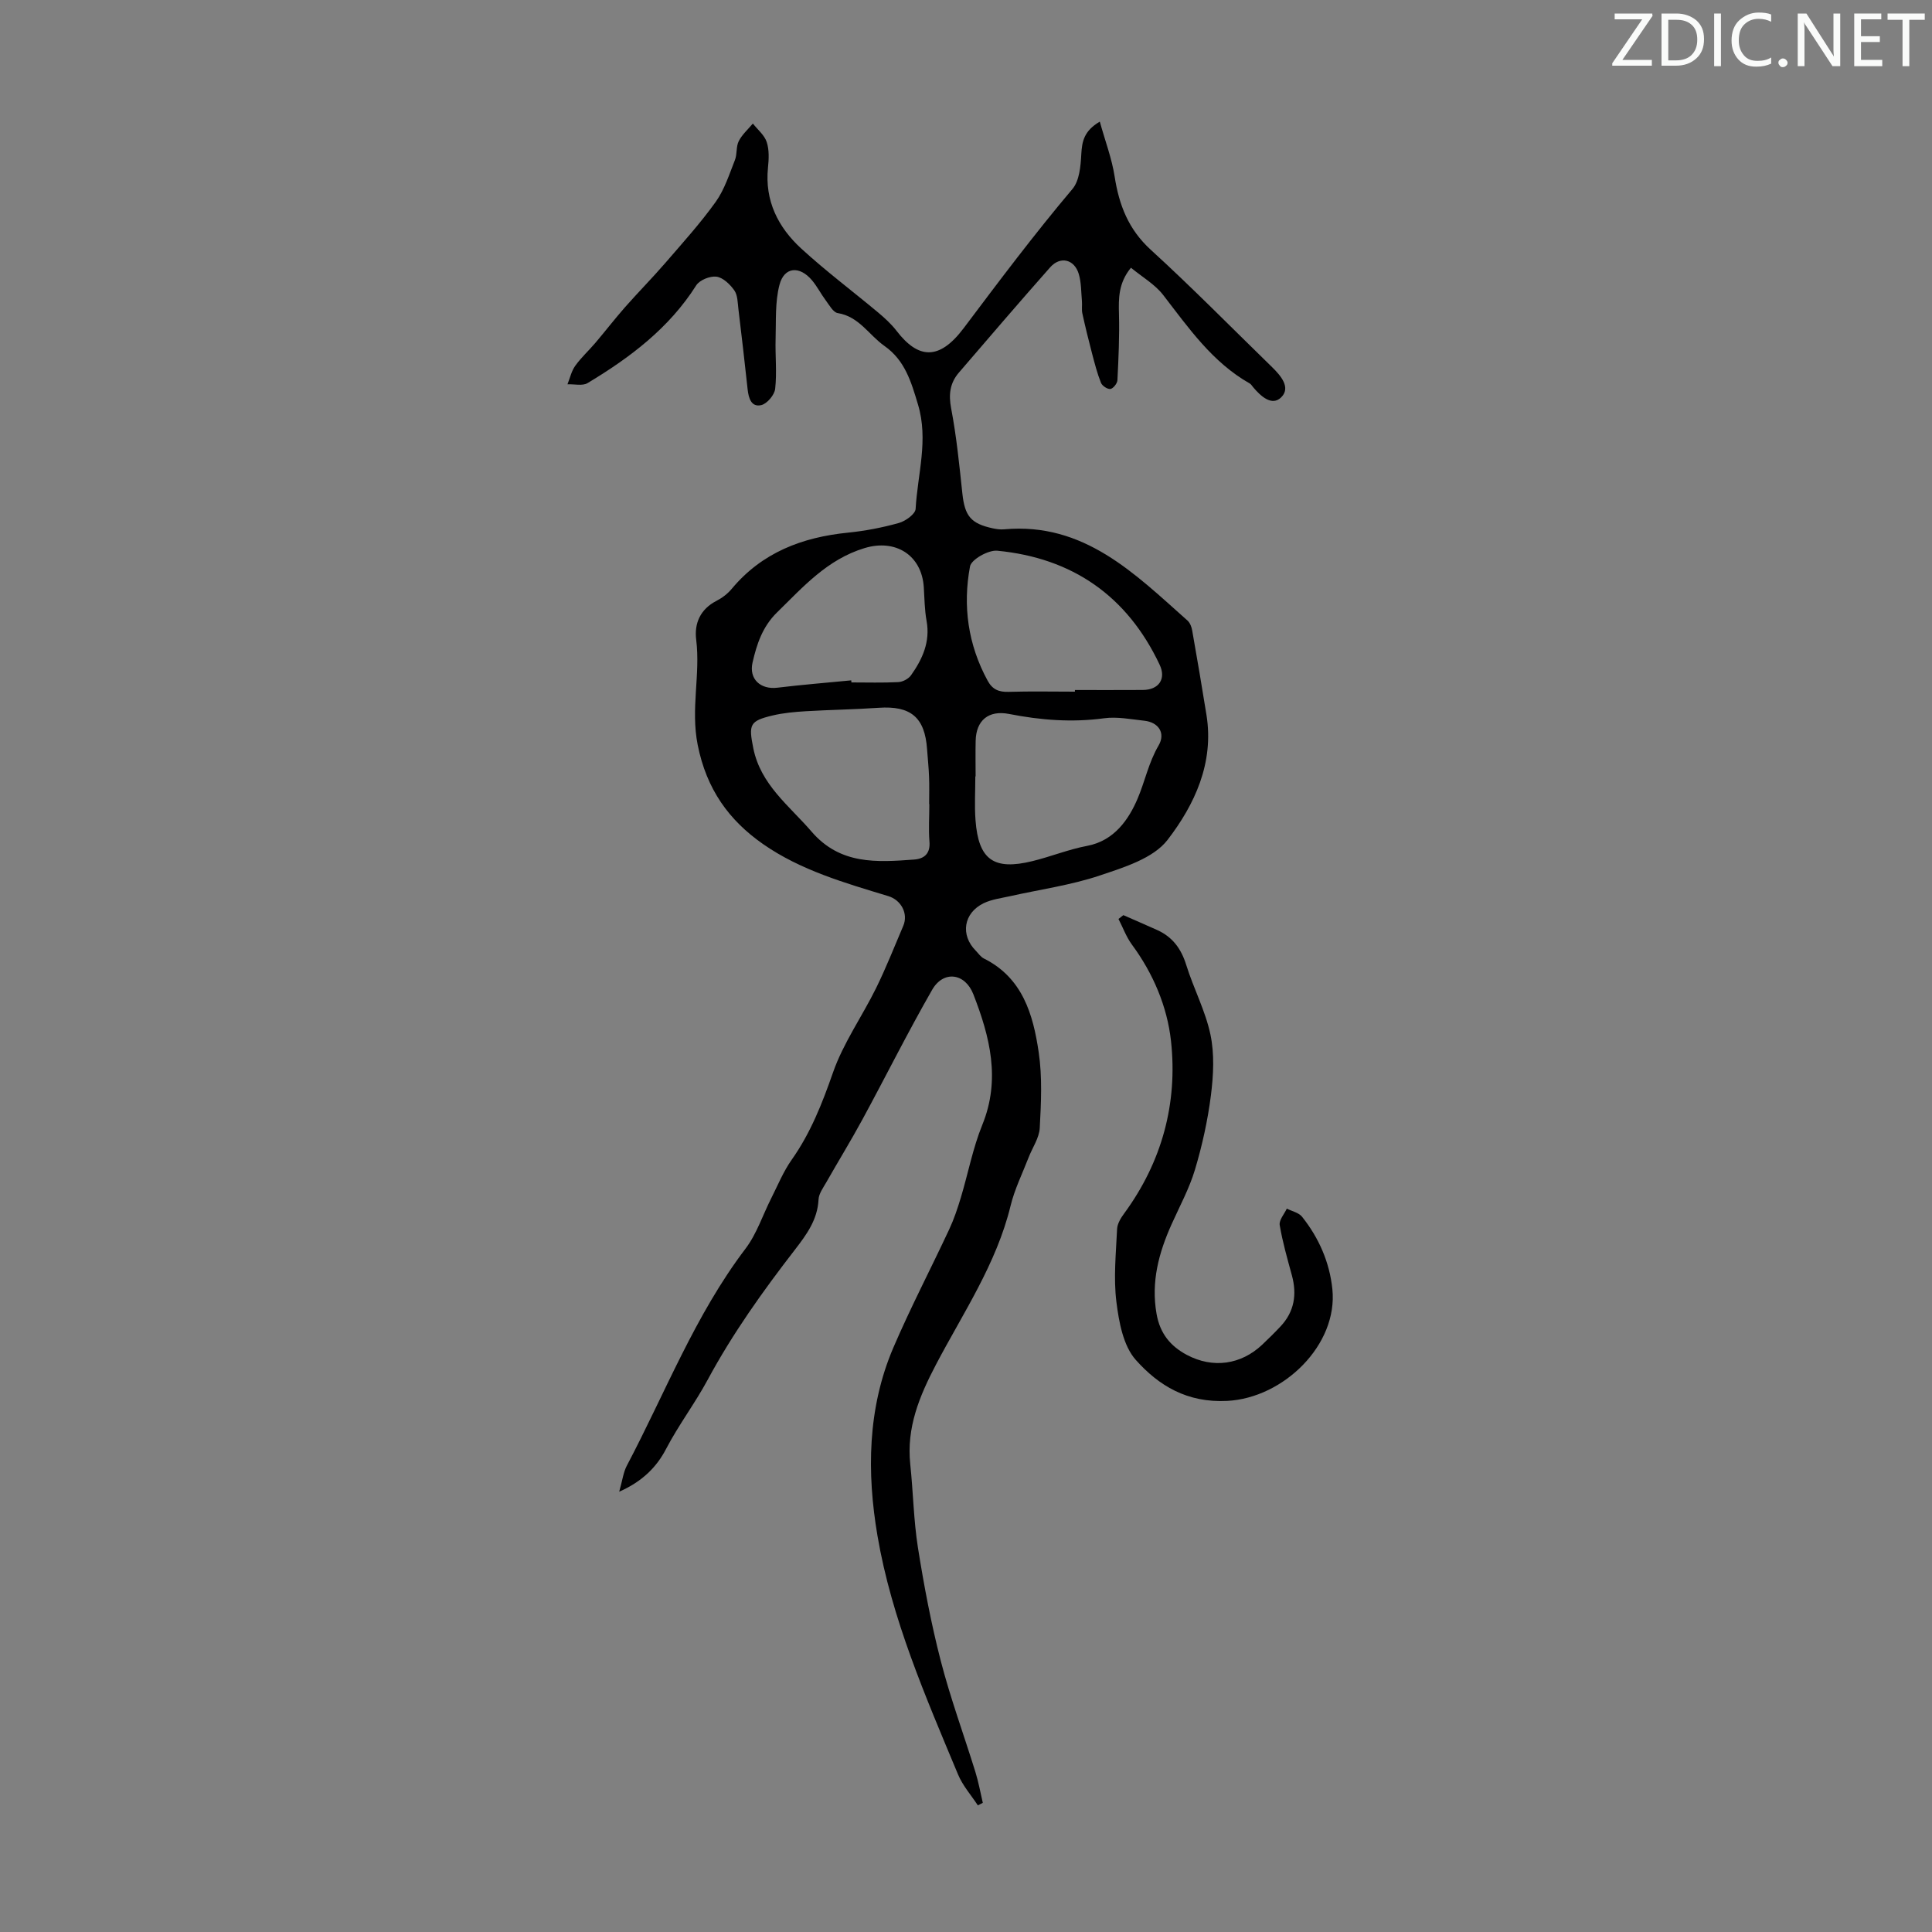 <svg enable-background="new 0 0 400 400" viewBox="0 0 400 400" xmlns="http://www.w3.org/2000/svg"><rect x="0" y="0" width="400" height="400" fill="#808080" stroke="none"/><g fill="#fafbfa"><path d="m342.2 3.2-6.3 9.2h6.1v1.2h-8.2v-.5l6.2-9.1h-5.7v-1.2h7.8v.4z"/><path d="m344 13.7v-10.9h3.1c1.6 0 3 .5 4.1 1.4 1.1 1 1.6 2.2 1.6 3.9s-.5 3-1.6 4-2.5 1.5-4.2 1.5h-3zm1.4-9.6v8.4h1.6c1.4 0 2.5-.4 3.2-1.1.8-.8 1.2-1.8 1.2-3.2s-.4-2.4-1.2-3.1-1.8-1-3.1-1z"/><path d="m356.3 2.8v10.9h-1.4v-10.9z"/><path d="m366.6 13.2c-.8.4-1.8.6-3 .6-1.6 0-2.8-.5-3.7-1.5s-1.4-2.3-1.4-3.9c0-1.7.5-3.2 1.6-4.2s2.4-1.6 4-1.6c1 0 1.9.1 2.6.4v1.5c-.8-.4-1.6-.6-2.6-.6-1.2 0-2.2.4-3 1.2s-1.1 1.9-1.1 3.3c0 1.3.4 2.3 1.1 3.1s1.6 1.1 2.8 1.1c1.1 0 2-.2 2.8-.7v1.3z"/><path d="m368.2 13c0-.3.1-.5.3-.6.2-.2.4-.3.6-.3.3 0 .5.1.7.3s.3.4.3.6-.1.5-.3.6c-.2.2-.4.3-.7.3s-.5-.1-.6-.3c-.2-.2-.3-.4-.3-.6z"/><path d="m381.1 13.7h-1.7l-5.5-8.4c-.2-.2-.3-.5-.4-.7 0 .2.1.8.1 1.5v7.6h-1.4v-10.9h1.8l5.3 8.3c.3.4.4.6.4.8 0-.3-.1-.8-.1-1.6v-7.5h1.4v10.9z"/><path d="m389.7 13.7h-5.8v-10.9h5.6v1.2h-4.2v3.5h3.9v1.2h-3.9v3.7h4.4z"/><path d="m398.4 4.1h-3.1v9.6h-1.4v-9.6h-3.1v-1.3h7.7v1.3z"/></g><path d="m227.7 25.18c1.14 4.1 2.5 7.66 3.07 11.35.92 5.93 2.86 10.97 7.5 15.2 8.59 7.84 16.75 16.15 25.09 24.27 1.82 1.78 3.95 4.25 1.89 6.27-1.93 1.9-4.26-.26-5.83-2.14-.21-.26-.4-.58-.68-.74-7.74-4.39-12.65-11.5-17.92-18.32-1.71-2.21-4.34-3.72-6.67-5.64-2.59 3.17-2.57 6.31-2.48 9.6.12 4.56-.09 9.13-.32 13.69-.03.66-.87 1.72-1.45 1.81-.59.09-1.7-.64-1.95-1.26-.78-1.95-1.3-4-1.84-6.04-.73-2.77-1.41-5.55-2.02-8.34-.18-.82-.01-1.72-.09-2.57-.17-1.87-.12-3.82-.65-5.59-.91-3.05-3.81-3.76-5.91-1.4-6.38 7.2-12.63 14.51-18.9 21.8-1.87 2.17-2.17 4.52-1.61 7.45 1.11 5.81 1.69 11.72 2.32 17.61.5 4.64 1.74 6.22 6.32 7.2.76.16 1.57.27 2.33.2 16.53-1.49 27.02 9.17 37.96 18.89.52.47.85 1.32.97 2.05 1.03 5.83 2.02 11.66 2.96 17.51 1.59 9.93-2.46 18.57-8.06 25.85-2.94 3.82-8.99 5.68-13.99 7.36-6 2.02-12.38 2.89-18.59 4.29-1.84.41-3.8.65-5.47 1.45-4.2 2.02-4.89 6.59-1.66 9.84.55.56 1.02 1.29 1.69 1.62 8.01 4 10.19 11.58 11.34 19.4.76 5.13.5 10.46.22 15.68-.11 2.08-1.53 4.09-2.32 6.14-1.28 3.31-2.89 6.55-3.72 9.97-2.92 12.02-9.82 22.17-15.44 32.87-3.47 6.62-6.13 13.07-5.33 20.66.61 5.75.69 11.57 1.59 17.26 1.25 7.86 2.73 15.72 4.72 23.42 2.01 7.77 4.79 15.33 7.17 23 .65 2.09 1.04 4.27 1.54 6.41-.34.17-.69.34-1.03.52-1.39-2.12-3.14-4.09-4.1-6.4-6.71-16.09-13.75-32.21-16.68-49.43-2.21-12.99-2.09-26.39 3.29-38.94 3.56-8.3 7.76-16.33 11.58-24.52.98-2.1 1.72-4.32 2.39-6.54 1.51-5.01 2.48-10.23 4.44-15.05 3.84-9.42 1.57-18.27-1.84-27.03-1.73-4.46-6.22-4.99-8.54-.94-5.05 8.8-9.58 17.9-14.42 26.82-2.39 4.4-5.01 8.67-7.49 13.03-.65 1.14-1.55 2.35-1.61 3.57-.21 4.19-2.48 7.26-4.89 10.39-6.63 8.57-12.89 17.33-18.08 26.96-2.6 4.83-6.02 9.34-8.62 14.33-1.88 3.6-4.79 6.66-9.68 8.81.67-2.35.85-4.01 1.58-5.39 7.97-15.1 14.12-31.17 24.58-44.94 2.32-3.06 3.55-6.94 5.32-10.43 1.36-2.69 2.51-5.54 4.24-7.98 3.91-5.54 6.3-11.63 8.53-18.01 2.13-6.13 6.03-11.62 8.93-17.5 2.07-4.21 3.79-8.59 5.63-12.9 1.08-2.52-.43-5.35-3.1-6.16-8.99-2.73-18.13-5.34-25.91-10.76-7.08-4.94-11.72-11.35-13.55-20.55-1.49-7.49.59-14.54-.31-21.77-.43-3.4.86-6.33 4.2-8.05 1.17-.6 2.31-1.47 3.15-2.48 6.28-7.53 14.59-10.69 24.07-11.64 3.55-.36 7.1-1.04 10.53-2 1.38-.38 3.42-1.85 3.48-2.92.4-7.18 2.7-14.26.49-21.61-1.41-4.7-2.69-9.14-6.95-12.13-3.21-2.26-5.25-6.09-9.67-6.8-.94-.15-1.74-1.65-2.47-2.62-1-1.34-1.77-2.87-2.84-4.15-2.58-3.08-5.77-2.83-6.75.93-.93 3.56-.69 7.44-.8 11.18-.1 3.45.29 6.94-.09 10.34-.14 1.27-1.67 3.08-2.87 3.37-2.06.49-2.63-1.42-2.83-3.25-.6-5.55-1.24-11.1-1.91-16.64-.16-1.33-.15-2.88-.86-3.88-.88-1.24-2.33-2.64-3.69-2.82-1.33-.17-3.49.7-4.19 1.81-5.62 8.87-13.7 14.94-22.48 20.22-1.06.64-2.77.19-4.17.25.52-1.29.82-2.73 1.61-3.83 1.22-1.7 2.8-3.14 4.17-4.75 2.07-2.44 4.02-4.97 6.13-7.37 2.73-3.1 5.63-6.03 8.33-9.15 3.58-4.15 7.28-8.24 10.46-12.68 1.81-2.54 2.8-5.7 3.97-8.65.48-1.22.21-2.77.79-3.91.69-1.36 1.92-2.44 2.92-3.64.99 1.26 2.4 2.39 2.87 3.83.54 1.63.44 3.56.26 5.32-.69 6.84 2.1 12.34 6.9 16.74 5.08 4.66 10.62 8.81 15.91 13.23 1.36 1.14 2.71 2.37 3.79 3.77 4.48 5.84 8.82 6.26 13.93-.54 7.33-9.75 14.63-19.47 22.5-28.79 1.46-1.72 1.71-4.76 1.84-7.22.15-2.61.53-4.8 3.83-6.74zm-25.71 135.57c-.02 0-.04 0-.06 0 0 3.02-.19 6.05.04 9.06.61 8.19 3.76 10.45 11.81 8.47 3.79-.93 7.47-2.43 11.29-3.15 5.66-1.06 8.64-5.53 10.45-9.76 1.52-3.56 2.29-7.51 4.35-11.02 1.49-2.54.02-4.81-2.95-5.13-2.77-.3-5.62-.88-8.33-.51-6.65.9-13.14.39-19.66-.89-4.27-.84-6.84 1.33-6.93 5.56-.06 2.44-.01 4.91-.01 7.37zm-9.58 5.74c-.01 0-.02 0-.04 0 0-1.9.06-3.8-.02-5.7-.07-1.9-.28-3.79-.41-5.68-.46-6.6-3.39-9.03-10.03-8.57-5 .35-10.03.41-15.04.71-2.33.14-4.69.35-6.95.89-4.73 1.13-4.94 1.87-3.96 6.76 1.52 7.57 7.43 11.89 12.06 17.27 5.94 6.9 13.52 6.36 21.25 5.79 2.11-.16 3.39-1.26 3.16-3.77-.2-2.54-.02-5.13-.02-7.7zm30.14-23.29c0-.11 0-.23 0-.34 4.69 0 9.38.02 14.07-.01 3.29-.02 4.87-2.28 3.47-5.23-6.71-14.23-18.06-22.1-33.62-23.6-1.84-.18-5.37 1.81-5.64 3.25-1.53 8.19-.42 16.2 3.65 23.66.99 1.82 2.31 2.37 4.33 2.31 4.57-.14 9.16-.04 13.74-.04zm-46.31-2.34c.01.14.03.29.04.43 3.24 0 6.49.1 9.73-.07.91-.05 2.1-.68 2.62-1.43 2.36-3.34 3.99-6.91 3.21-11.23-.42-2.3-.43-4.67-.58-7.01-.44-6.63-5.86-10.02-12.27-8.07-7.69 2.33-12.69 8-18.13 13.33-3.01 2.96-4.18 6.56-5.05 10.34-.8 3.47 1.68 5.66 5.15 5.23 5.08-.62 10.19-1.02 15.28-1.52z" fill="#000001"/><path d="m232.58 189.47c2.34 1.03 4.69 2.04 7.02 3.09 3.16 1.43 4.95 3.86 5.99 7.2 1.51 4.87 3.98 9.5 5.02 14.44.85 4.03.62 8.43.1 12.56-.66 5.19-1.8 10.37-3.3 15.39-1.17 3.91-3.17 7.58-4.85 11.33-2.65 5.91-4.27 11.9-3.11 18.53.71 4.07 2.86 6.69 6.28 8.51 5.38 2.85 11.18 2.04 15.58-2.1 1.3-1.23 2.58-2.49 3.8-3.79 2.87-3.05 3.44-6.62 2.36-10.59-.94-3.44-1.93-6.89-2.52-10.4-.17-1.03.94-2.27 1.47-3.41 1.07.55 2.48.83 3.16 1.69 3.48 4.37 5.69 9.4 6.27 14.96 1.2 11.55-10.12 22.56-21.76 23.16-8.31.43-14.18-3.15-18.94-8.49-2.6-2.92-3.49-7.84-4.01-12-.62-4.95-.09-10.05.14-15.08.05-1.11.77-2.3 1.47-3.24 7.82-10.67 11.11-22.8 9.69-35.73-.78-7.08-3.68-13.96-8.09-19.93-1.17-1.59-1.86-3.53-2.78-5.31.32-.26.67-.53 1.01-.79z" fill="#000001"/></svg>